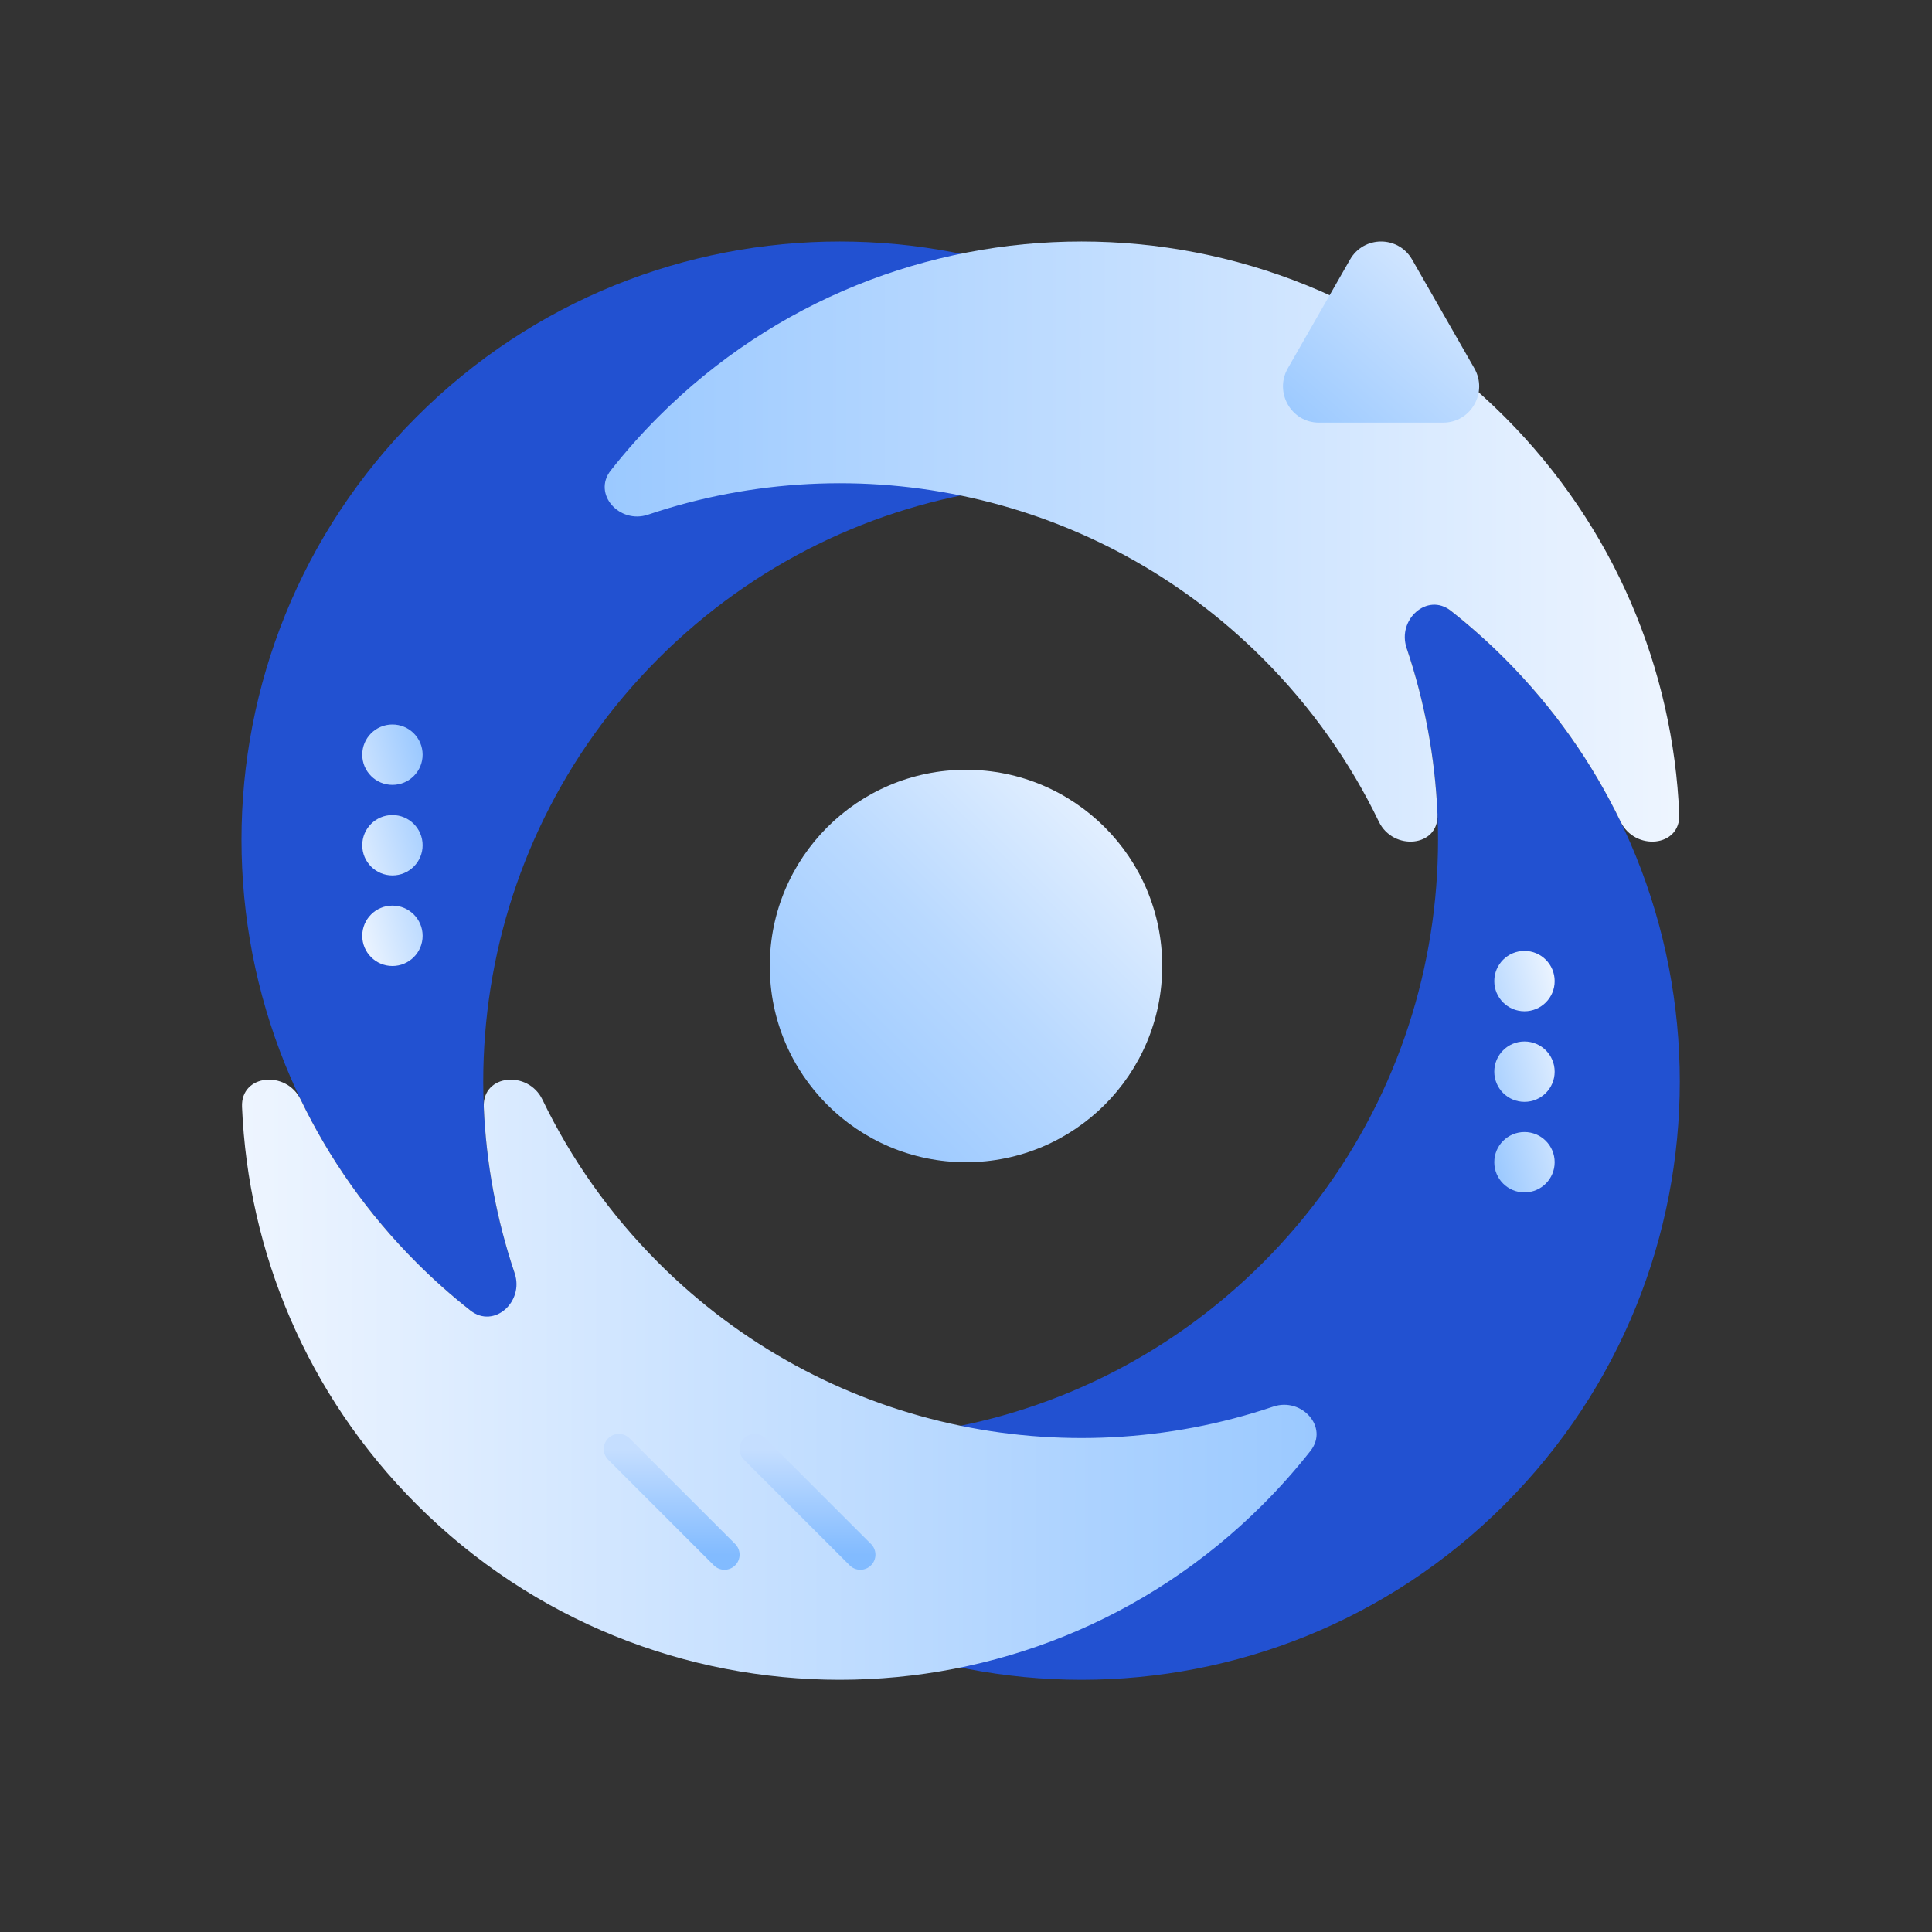 <svg width="128" height="128" viewBox="0 0 128 128" fill="none" xmlns="http://www.w3.org/2000/svg">
<rect x="0" y="0" width="128" height="128" fill="#333333" stroke="none"/>
<path d="M36.778 90.512C28.646 75.489 30.929 56.322 43.625 43.625C56.322 30.929 75.489 28.646 90.512 36.778C88.73 33.486 86.447 30.392 83.665 27.609C68.185 12.13 43.089 12.13 27.609 27.609C12.13 43.089 12.13 68.185 27.609 83.665C30.392 86.447 33.486 88.73 36.778 90.512Z" fill="#2251D1"/>
<path d="M36.778 90.512C51.801 98.644 70.968 96.361 83.665 83.665C96.361 70.968 98.644 51.801 90.512 36.778C93.804 38.56 96.898 40.843 99.68 43.625C115.16 59.104 115.16 84.201 99.68 99.68C84.201 115.16 59.105 115.16 43.625 99.68C40.843 96.898 38.56 93.804 36.778 90.512Z" fill="#2251D1"/>
<path d="M83.665 43.625C72.647 32.608 56.758 29.432 42.932 34.098C41.048 34.733 39.235 32.732 40.464 31.169C41.434 29.936 42.488 28.747 43.625 27.609C59.104 12.13 84.201 12.13 99.68 27.609C106.993 34.922 110.851 44.381 111.254 53.958C111.346 56.131 108.313 56.397 107.368 54.438C105.484 50.53 102.922 46.867 99.68 43.625C98.543 42.488 97.354 41.434 96.121 40.464C94.558 39.235 92.556 41.048 93.192 42.932C94.399 46.509 95.081 50.225 95.239 53.958C95.33 56.131 92.297 56.397 91.353 54.438C89.469 50.53 86.906 46.867 83.665 43.625Z" fill="url(#paint0_linear_1074_65952)"/>
<path d="M35.937 72.852C34.993 70.893 31.96 71.159 32.051 73.332C32.209 77.065 32.891 80.781 34.098 84.358C34.734 86.242 32.732 88.055 31.169 86.825C29.936 85.855 28.747 84.802 27.61 83.665C24.368 80.423 21.805 76.76 19.922 72.852C18.977 70.893 15.944 71.159 16.035 73.332C16.439 82.909 20.297 92.368 27.61 99.68C43.089 115.16 68.186 115.16 83.665 99.68C84.802 98.543 85.856 97.354 86.826 96.121C88.055 94.558 86.242 92.556 84.358 93.192C70.531 97.858 54.642 94.682 43.625 83.665C40.384 80.423 37.821 76.76 35.937 72.852Z" fill="url(#paint1_linear_1074_65952)"/>
<path d="M48 103L41 96" stroke="url(#paint2_linear_1074_65952)" stroke-width="2" stroke-linecap="round"/>
<path d="M57 103L50 96" stroke="url(#paint3_linear_1074_65952)" stroke-width="2" stroke-linecap="round"/>
<circle cx="64" cy="64" r="13" fill="url(#paint4_linear_1074_65952)"/>
<path d="M103 65C103 66.105 102.105 67 101 67C99.895 67 99 66.105 99 65C99 63.895 99.895 63 101 63C102.105 63 103 63.895 103 65Z" fill="url(#paint5_linear_1074_65952)"/>
<path d="M103 71C103 72.105 102.105 73 101 73C99.895 73 99 72.105 99 71C99 69.895 99.895 69 101 69C102.105 69 103 69.895 103 71Z" fill="url(#paint6_linear_1074_65952)"/>
<path d="M101 79C102.105 79 103 78.105 103 77C103 75.895 102.105 75 101 75C99.895 75 99 75.895 99 77C99 78.105 99.895 79 101 79Z" fill="url(#paint7_linear_1074_65952)"/>
<path d="M24 62C24 60.895 24.895 60 26 60C27.105 60 28 60.895 28 62C28 63.105 27.105 64 26 64C24.895 64 24 63.105 24 62Z" fill="url(#paint8_linear_1074_65952)"/>
<path d="M24 56C24 54.895 24.895 54 26 54C27.105 54 28 54.895 28 56C28 57.105 27.105 58 26 58C24.895 58 24 57.105 24 56Z" fill="url(#paint9_linear_1074_65952)"/>
<path d="M26 48C24.895 48 24 48.895 24 50C24 51.105 24.895 52 26 52C27.105 52 28 51.105 28 50C28 48.895 27.105 48 26 48Z" fill="url(#paint10_linear_1074_65952)"/>
<path d="M89.441 17.2C90.356 15.6 92.644 15.6 93.559 17.2L97.678 24.4C98.593 26 97.449 28 95.619 28H87.381C85.551 28 84.407 26 85.322 24.4L89.441 17.2Z" fill="url(#paint11_linear_1074_65952)"/>
<defs>
<linearGradient id="paint0_linear_1074_65952" x1="111.29" y1="39.822" x2="36.778" y2="39.822" gradientUnits="userSpaceOnUse">
<stop stop-color="#EEF5FF"/>
<stop offset="1" stop-color="#97C7FF"/>
</linearGradient>
<linearGradient id="paint1_linear_1074_65952" x1="90.512" y1="87.467" x2="16" y2="87.467" gradientUnits="userSpaceOnUse">
<stop stop-color="#97C7FF"/>
<stop offset="1" stop-color="#EEF5FF"/>
</linearGradient>
<linearGradient id="paint2_linear_1074_65952" x1="44.5" y1="96" x2="44.5" y2="103" gradientUnits="userSpaceOnUse">
<stop stop-color="#C5DEFF"/>
<stop offset="1" stop-color="#82BBFF"/>
</linearGradient>
<linearGradient id="paint3_linear_1074_65952" x1="53.5" y1="96" x2="53.5" y2="103" gradientUnits="userSpaceOnUse">
<stop stop-color="#C5DEFF"/>
<stop offset="1" stop-color="#82BBFF"/>
</linearGradient>
<linearGradient id="paint4_linear_1074_65952" x1="77" y1="51" x2="53.438" y2="74.562" gradientUnits="userSpaceOnUse">
<stop stop-color="#F3F8FF"/>
<stop offset="0.547" stop-color="#B9D9FF"/>
<stop offset="1" stop-color="#96C6FF"/>
</linearGradient>
<linearGradient id="paint5_linear_1074_65952" x1="103" y1="62" x2="95.055" y2="64.104" gradientUnits="userSpaceOnUse">
<stop stop-color="#F3F8FF"/>
<stop offset="1" stop-color="#96C6FF"/>
</linearGradient>
<linearGradient id="paint6_linear_1074_65952" x1="103" y1="62" x2="95.055" y2="64.104" gradientUnits="userSpaceOnUse">
<stop stop-color="#F3F8FF"/>
<stop offset="1" stop-color="#96C6FF"/>
</linearGradient>
<linearGradient id="paint7_linear_1074_65952" x1="103" y1="62" x2="95.055" y2="64.104" gradientUnits="userSpaceOnUse">
<stop stop-color="#F3F8FF"/>
<stop offset="1" stop-color="#96C6FF"/>
</linearGradient>
<linearGradient id="paint8_linear_1074_65952" x1="24" y1="65" x2="31.945" y2="62.896" gradientUnits="userSpaceOnUse">
<stop stop-color="#F3F8FF"/>
<stop offset="1" stop-color="#96C6FF"/>
</linearGradient>
<linearGradient id="paint9_linear_1074_65952" x1="24" y1="65" x2="31.945" y2="62.896" gradientUnits="userSpaceOnUse">
<stop stop-color="#F3F8FF"/>
<stop offset="1" stop-color="#96C6FF"/>
</linearGradient>
<linearGradient id="paint10_linear_1074_65952" x1="24" y1="65" x2="31.945" y2="62.896" gradientUnits="userSpaceOnUse">
<stop stop-color="#F3F8FF"/>
<stop offset="1" stop-color="#96C6FF"/>
</linearGradient>
<linearGradient id="paint11_linear_1074_65952" x1="95.5" y1="16" x2="85" y2="28" gradientUnits="userSpaceOnUse">
<stop stop-color="#D8E9FF"/>
<stop offset="1" stop-color="#99C8FF"/>
</linearGradient>
</defs>
</svg>
